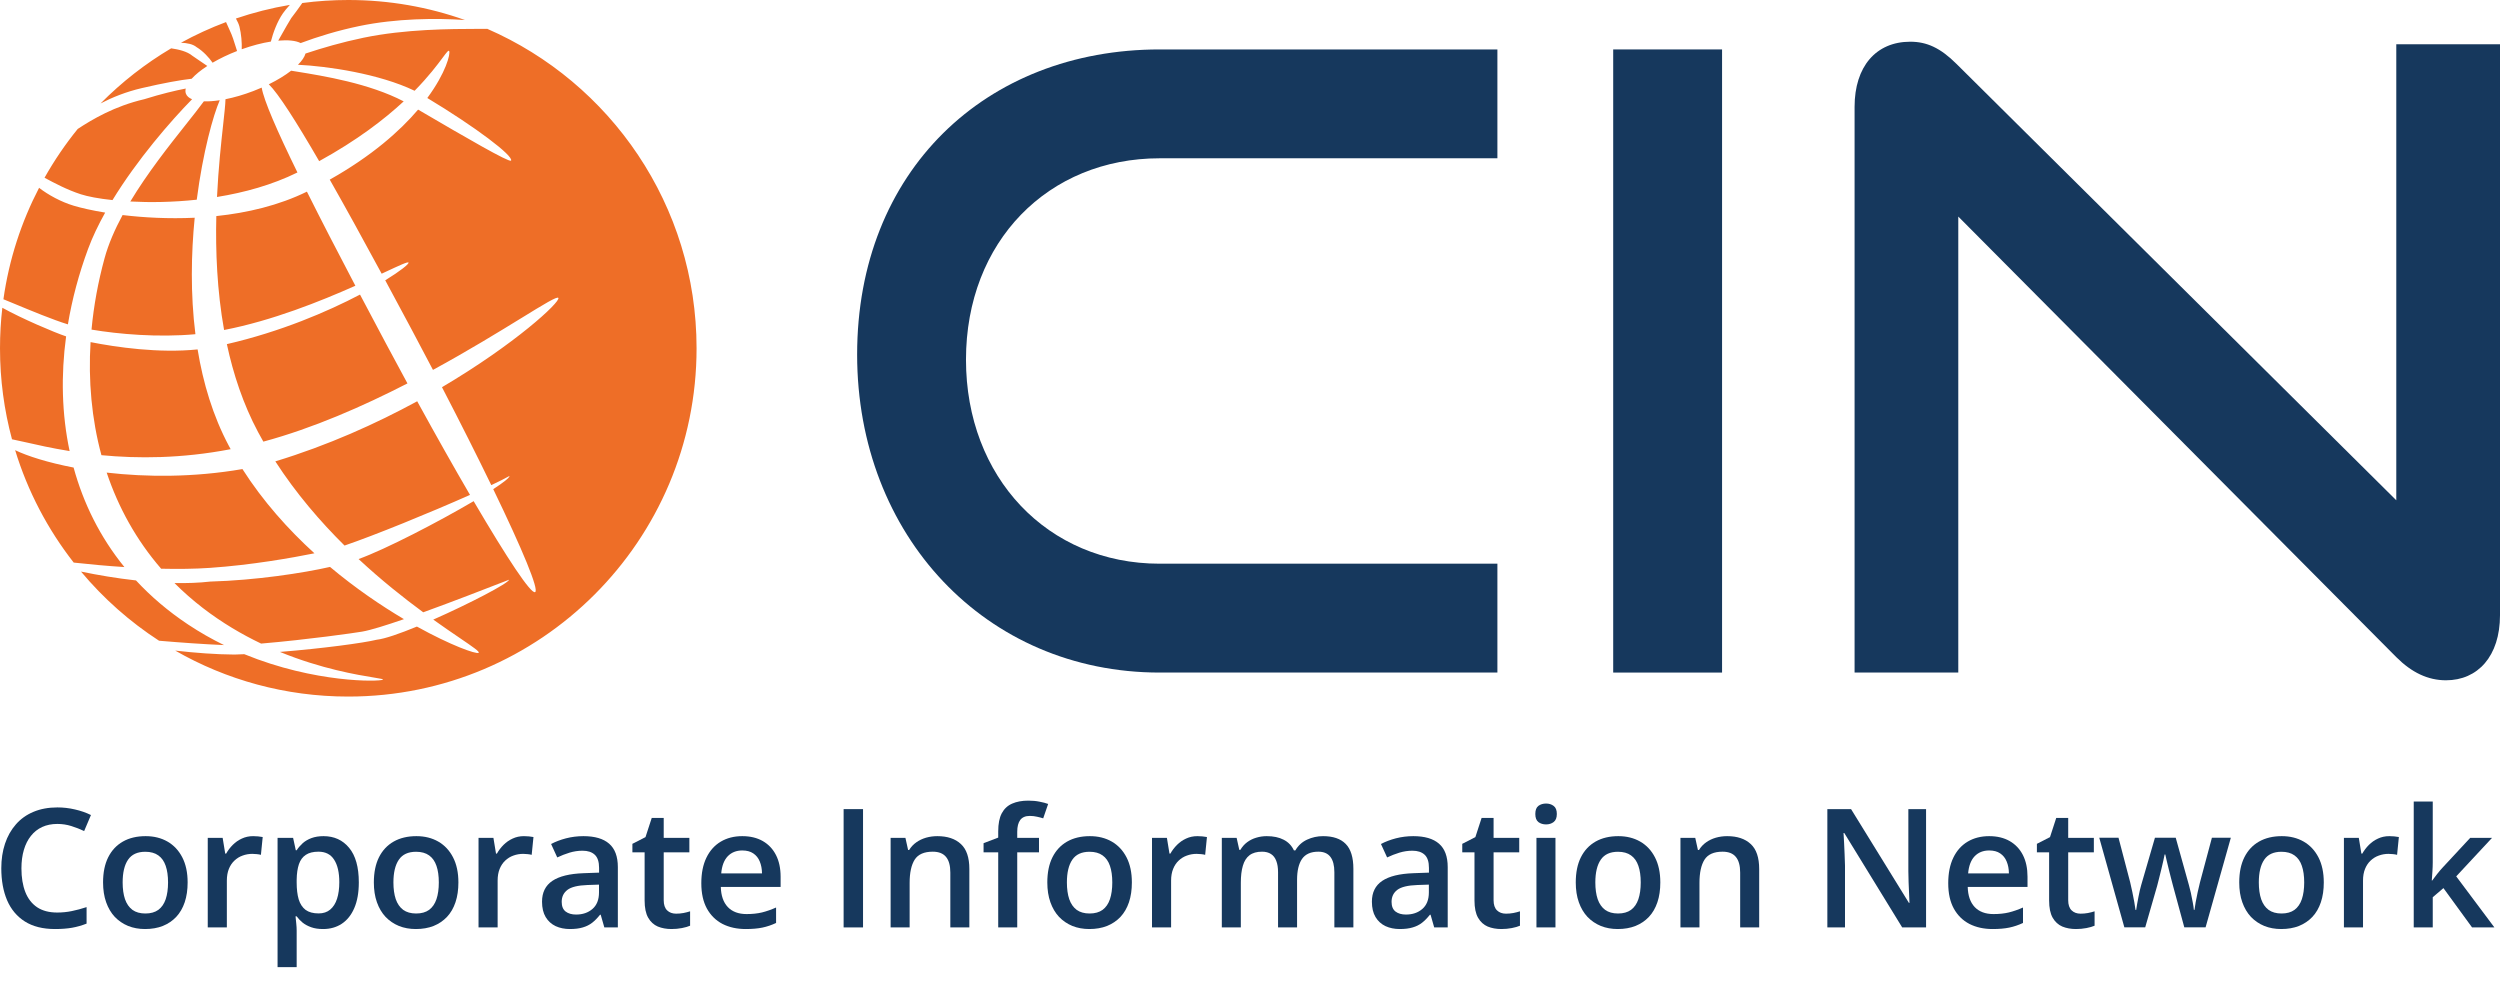<svg xmlns="http://www.w3.org/2000/svg" width="150" height="59" viewBox="0 0 150 59" fill="none"><path d="M89.844 40.354V33.822H69.582C62.845 33.822 57.959 28.628 57.959 21.583C57.959 14.486 62.896 9.497 69.582 9.497H89.844V2.966H69.582C59.142 2.966 51.428 10.268 51.428 21.274C51.428 32.125 59.142 40.354 69.582 40.354H89.844Z" fill="#16385D"></path><path d="M103.324 40.354V2.966H96.792V40.354H103.324Z" fill="#16385D"></path><path d="M143.777 39.428C144.703 40.354 145.68 40.817 146.76 40.817C148.663 40.817 150 39.377 150 36.908V2.657H143.777V30.017L117.395 3.84C116.417 2.863 115.595 2.503 114.617 2.503C112.56 2.503 111.275 3.994 111.275 6.411V40.354H117.497V12.994L143.777 39.428Z" fill="#16385D"></path><path d="M3.442 49.436C3.102 49.436 2.798 49.497 2.529 49.62C2.264 49.743 2.039 49.921 1.855 50.154C1.67 50.384 1.529 50.664 1.432 50.994C1.335 51.321 1.286 51.69 1.286 52.101C1.286 52.651 1.364 53.126 1.52 53.524C1.675 53.918 1.911 54.223 2.228 54.436C2.546 54.647 2.947 54.752 3.432 54.752C3.733 54.752 4.026 54.723 4.311 54.664C4.596 54.606 4.89 54.527 5.195 54.427V55.417C4.907 55.53 4.615 55.613 4.321 55.665C4.026 55.716 3.686 55.742 3.301 55.742C2.576 55.742 1.974 55.592 1.495 55.291C1.019 54.99 0.663 54.566 0.427 54.019C0.194 53.472 0.078 52.831 0.078 52.096C0.078 51.559 0.152 51.067 0.301 50.62C0.45 50.174 0.667 49.789 0.952 49.465C1.236 49.138 1.587 48.887 2.005 48.712C2.426 48.534 2.906 48.445 3.447 48.445C3.803 48.445 4.152 48.486 4.496 48.567C4.842 48.645 5.162 48.756 5.457 48.902L5.049 49.863C4.803 49.746 4.546 49.646 4.277 49.562C4.008 49.478 3.73 49.436 3.442 49.436Z" fill="#16385D"></path><path d="M11.258 52.946C11.258 53.392 11.199 53.789 11.083 54.135C10.966 54.482 10.796 54.775 10.573 55.014C10.35 55.25 10.081 55.431 9.767 55.558C9.453 55.681 9.099 55.742 8.704 55.742C8.335 55.742 7.997 55.681 7.689 55.558C7.382 55.431 7.115 55.25 6.888 55.014C6.665 54.775 6.492 54.482 6.369 54.135C6.246 53.789 6.184 53.392 6.184 52.946C6.184 52.354 6.286 51.852 6.49 51.441C6.697 51.027 6.992 50.711 7.374 50.494C7.755 50.277 8.21 50.169 8.738 50.169C9.233 50.169 9.67 50.277 10.049 50.494C10.427 50.711 10.723 51.027 10.937 51.441C11.151 51.855 11.258 52.357 11.258 52.946ZM7.359 52.946C7.359 53.337 7.406 53.672 7.5 53.951C7.597 54.229 7.746 54.443 7.946 54.592C8.147 54.737 8.406 54.81 8.723 54.81C9.04 54.81 9.299 54.737 9.5 54.592C9.701 54.443 9.848 54.229 9.942 53.951C10.036 53.672 10.083 53.337 10.083 52.946C10.083 52.554 10.036 52.222 9.942 51.951C9.848 51.675 9.701 51.467 9.5 51.324C9.299 51.179 9.039 51.106 8.718 51.106C8.246 51.106 7.901 51.264 7.684 51.582C7.467 51.899 7.359 52.354 7.359 52.946Z" fill="#16385D"></path><path d="M15.189 50.169C15.28 50.169 15.378 50.174 15.485 50.183C15.592 50.193 15.684 50.206 15.762 50.222L15.655 51.29C15.587 51.271 15.503 51.256 15.403 51.247C15.306 51.237 15.218 51.232 15.14 51.232C14.937 51.232 14.742 51.266 14.558 51.334C14.373 51.399 14.21 51.499 14.068 51.635C13.925 51.768 13.813 51.934 13.732 52.135C13.652 52.336 13.611 52.569 13.611 52.834V55.645H12.465V50.271H13.359L13.514 51.218H13.568C13.674 51.027 13.807 50.852 13.966 50.693C14.124 50.535 14.305 50.408 14.509 50.315C14.716 50.217 14.943 50.169 15.189 50.169Z" fill="#16385D"></path><path d="M19.412 50.169C20.049 50.169 20.561 50.402 20.946 50.868C21.334 51.334 21.529 52.027 21.529 52.946C21.529 53.554 21.438 54.067 21.257 54.485C21.079 54.899 20.828 55.213 20.504 55.427C20.184 55.637 19.81 55.742 19.383 55.742C19.111 55.742 18.875 55.707 18.674 55.635C18.473 55.564 18.302 55.472 18.159 55.359C18.017 55.242 17.897 55.116 17.8 54.98H17.732C17.748 55.109 17.763 55.254 17.776 55.412C17.792 55.568 17.8 55.71 17.8 55.839V58.029H16.654V50.271H17.586L17.747 51.014H17.8C17.9 50.861 18.022 50.721 18.164 50.591C18.31 50.462 18.485 50.36 18.688 50.285C18.896 50.208 19.137 50.169 19.412 50.169ZM19.106 51.101C18.792 51.101 18.54 51.164 18.349 51.29C18.161 51.413 18.023 51.599 17.936 51.849C17.852 52.098 17.806 52.41 17.8 52.786V52.946C17.8 53.344 17.84 53.682 17.921 53.961C18.006 54.236 18.143 54.446 18.334 54.592C18.528 54.734 18.79 54.805 19.12 54.805C19.399 54.805 19.629 54.729 19.81 54.577C19.994 54.425 20.132 54.208 20.223 53.926C20.313 53.645 20.358 53.313 20.358 52.931C20.358 52.352 20.255 51.902 20.048 51.582C19.844 51.261 19.53 51.101 19.106 51.101Z" fill="#16385D"></path><path d="M27.504 52.946C27.504 53.392 27.446 53.789 27.329 54.135C27.213 54.482 27.043 54.775 26.819 55.014C26.596 55.25 26.327 55.431 26.014 55.558C25.7 55.681 25.345 55.742 24.95 55.742C24.581 55.742 24.243 55.681 23.936 55.558C23.628 55.431 23.361 55.25 23.135 55.014C22.911 54.775 22.738 54.482 22.615 54.135C22.492 53.789 22.431 53.392 22.431 52.946C22.431 52.354 22.533 51.852 22.736 51.441C22.944 51.027 23.238 50.711 23.62 50.494C24.002 50.277 24.457 50.169 24.984 50.169C25.48 50.169 25.916 50.277 26.295 50.494C26.674 50.711 26.97 51.027 27.183 51.441C27.397 51.855 27.504 52.357 27.504 52.946ZM23.605 52.946C23.605 53.337 23.652 53.672 23.746 53.951C23.843 54.229 23.992 54.443 24.193 54.592C24.394 54.737 24.652 54.81 24.97 54.81C25.287 54.81 25.546 54.737 25.747 54.592C25.947 54.443 26.094 54.229 26.188 53.951C26.282 53.672 26.329 53.337 26.329 52.946C26.329 52.554 26.282 52.222 26.188 51.951C26.094 51.675 25.947 51.467 25.747 51.324C25.546 51.179 25.285 51.106 24.965 51.106C24.492 51.106 24.148 51.264 23.931 51.582C23.714 51.899 23.605 52.354 23.605 52.946Z" fill="#16385D"></path><path d="M31.435 50.169C31.526 50.169 31.625 50.174 31.732 50.183C31.838 50.193 31.931 50.206 32.008 50.222L31.901 51.29C31.834 51.271 31.749 51.256 31.649 51.247C31.552 51.237 31.465 51.232 31.387 51.232C31.183 51.232 30.989 51.266 30.804 51.334C30.62 51.399 30.456 51.499 30.314 51.635C30.172 51.768 30.06 51.934 29.979 52.135C29.898 52.336 29.858 52.569 29.858 52.834V55.645H28.712V50.271H29.605L29.761 51.218H29.814C29.921 51.027 30.053 50.852 30.212 50.693C30.371 50.535 30.552 50.408 30.756 50.315C30.963 50.217 31.189 50.169 31.435 50.169Z" fill="#16385D"></path><path d="M35.008 50.169C35.687 50.169 36.2 50.319 36.547 50.62C36.896 50.921 37.071 51.391 37.071 52.028V55.645H36.26L36.042 54.883H36.003C35.851 55.077 35.694 55.237 35.532 55.364C35.37 55.49 35.182 55.584 34.969 55.645C34.758 55.71 34.501 55.742 34.197 55.742C33.877 55.742 33.59 55.684 33.338 55.568C33.085 55.448 32.886 55.267 32.74 55.024C32.595 54.781 32.522 54.474 32.522 54.101C32.522 53.548 32.728 53.132 33.139 52.854C33.553 52.575 34.178 52.422 35.013 52.392L35.945 52.358V52.077C35.945 51.705 35.857 51.439 35.682 51.281C35.511 51.122 35.268 51.043 34.954 51.043C34.686 51.043 34.425 51.082 34.173 51.159C33.92 51.237 33.674 51.332 33.435 51.446L33.066 50.64C33.328 50.501 33.626 50.387 33.959 50.3C34.296 50.213 34.645 50.169 35.008 50.169ZM35.94 53.077L35.246 53.101C34.676 53.121 34.276 53.218 34.047 53.392C33.817 53.567 33.702 53.807 33.702 54.111C33.702 54.376 33.781 54.571 33.94 54.694C34.098 54.813 34.307 54.873 34.566 54.873C34.961 54.873 35.288 54.762 35.547 54.538C35.809 54.312 35.94 53.98 35.94 53.543V53.077Z" fill="#16385D"></path><path d="M40.566 54.82C40.715 54.82 40.862 54.807 41.007 54.781C41.153 54.752 41.286 54.718 41.406 54.679V55.543C41.279 55.598 41.116 55.645 40.915 55.684C40.715 55.723 40.506 55.742 40.289 55.742C39.985 55.742 39.711 55.692 39.468 55.592C39.226 55.488 39.033 55.312 38.891 55.063C38.748 54.813 38.677 54.469 38.677 54.029V51.14H37.944V50.63L38.73 50.227L39.104 49.077H39.823V50.271H41.362V51.14H39.823V54.014C39.823 54.286 39.891 54.488 40.027 54.621C40.163 54.754 40.342 54.82 40.566 54.82Z" fill="#16385D"></path><path d="M44.536 50.169C45.015 50.169 45.426 50.268 45.769 50.465C46.112 50.663 46.376 50.942 46.56 51.305C46.745 51.667 46.837 52.101 46.837 52.606V53.218H43.249C43.262 53.739 43.402 54.14 43.667 54.422C43.936 54.703 44.311 54.844 44.793 54.844C45.136 54.844 45.444 54.812 45.716 54.747C45.991 54.679 46.274 54.58 46.565 54.451V55.378C46.297 55.504 46.023 55.597 45.745 55.655C45.467 55.713 45.133 55.742 44.745 55.742C44.217 55.742 43.753 55.64 43.351 55.436C42.953 55.229 42.641 54.922 42.414 54.514C42.191 54.106 42.079 53.6 42.079 52.994C42.079 52.392 42.181 51.881 42.385 51.46C42.589 51.039 42.876 50.719 43.245 50.499C43.614 50.279 44.044 50.169 44.536 50.169ZM44.536 51.028C44.177 51.028 43.885 51.145 43.662 51.378C43.442 51.611 43.313 51.952 43.274 52.402H45.721C45.717 52.133 45.672 51.896 45.585 51.688C45.501 51.481 45.371 51.319 45.196 51.203C45.025 51.086 44.805 51.028 44.536 51.028Z" fill="#16385D"></path><path d="M50.617 55.645V48.547H51.782V55.645H50.617Z" fill="#16385D"></path><path d="M56.238 50.169C56.843 50.169 57.315 50.326 57.651 50.64C57.991 50.95 58.161 51.451 58.161 52.14V55.645H57.02V52.354C57.02 51.936 56.934 51.624 56.763 51.417C56.591 51.206 56.326 51.101 55.966 51.101C55.445 51.101 55.083 51.261 54.879 51.582C54.678 51.902 54.578 52.367 54.578 52.975V55.645H53.437V50.271H54.325L54.486 50.999H54.549C54.665 50.811 54.809 50.658 54.981 50.538C55.156 50.415 55.35 50.323 55.563 50.261C55.78 50.2 56.005 50.169 56.238 50.169Z" fill="#16385D"></path><path d="M62.34 51.14H61.034V55.645H59.893V51.14H59.014V50.591L59.893 50.256V49.882C59.893 49.426 59.964 49.064 60.107 48.795C60.252 48.526 60.459 48.334 60.728 48.217C61 48.097 61.324 48.038 61.699 48.038C61.945 48.038 62.17 48.059 62.374 48.101C62.578 48.139 62.749 48.185 62.889 48.237L62.592 49.101C62.482 49.065 62.359 49.033 62.223 49.004C62.087 48.971 61.942 48.955 61.786 48.955C61.528 48.955 61.337 49.036 61.214 49.198C61.094 49.36 61.034 49.596 61.034 49.907V50.271H62.34V51.14Z" fill="#16385D"></path><path d="M67.912 52.946C67.912 53.392 67.854 53.789 67.738 54.135C67.621 54.482 67.451 54.775 67.228 55.014C67.005 55.25 66.736 55.431 66.422 55.558C66.108 55.681 65.754 55.742 65.359 55.742C64.99 55.742 64.652 55.681 64.344 55.558C64.037 55.431 63.77 55.25 63.543 55.014C63.32 54.775 63.147 54.482 63.024 54.135C62.901 53.789 62.839 53.392 62.839 52.946C62.839 52.354 62.941 51.852 63.145 51.441C63.352 51.027 63.647 50.711 64.028 50.494C64.41 50.277 64.865 50.169 65.393 50.169C65.888 50.169 66.325 50.277 66.704 50.494C67.082 50.711 67.378 51.027 67.592 51.441C67.806 51.855 67.912 52.357 67.912 52.946ZM64.014 52.946C64.014 53.337 64.061 53.672 64.155 53.951C64.252 54.229 64.401 54.443 64.601 54.592C64.802 54.737 65.061 54.81 65.378 54.81C65.695 54.81 65.954 54.737 66.155 54.592C66.356 54.443 66.503 54.229 66.597 53.951C66.691 53.672 66.737 53.337 66.737 52.946C66.737 52.554 66.691 52.222 66.597 51.951C66.503 51.675 66.356 51.467 66.155 51.324C65.954 51.179 65.694 51.106 65.373 51.106C64.901 51.106 64.556 51.264 64.339 51.582C64.122 51.899 64.014 52.354 64.014 52.946Z" fill="#16385D"></path><path d="M71.844 50.169C71.935 50.169 72.033 50.174 72.14 50.183C72.247 50.193 72.339 50.206 72.417 50.222L72.31 51.29C72.242 51.271 72.158 51.256 72.058 51.247C71.96 51.237 71.873 51.232 71.795 51.232C71.591 51.232 71.397 51.266 71.213 51.334C71.028 51.399 70.865 51.499 70.722 51.635C70.58 51.768 70.468 51.934 70.388 52.135C70.307 52.336 70.266 52.569 70.266 52.834V55.645H69.12V50.271H70.014L70.169 51.218H70.222C70.329 51.027 70.462 50.852 70.621 50.693C70.779 50.535 70.96 50.408 71.164 50.315C71.371 50.217 71.598 50.169 71.844 50.169Z" fill="#16385D"></path><path d="M79.383 50.169C79.985 50.169 80.438 50.324 80.742 50.635C81.049 50.946 81.203 51.444 81.203 52.13V55.645H80.062V52.334C80.062 51.926 79.983 51.619 79.824 51.412C79.666 51.205 79.425 51.101 79.101 51.101C78.648 51.101 78.321 51.247 78.12 51.538C77.923 51.826 77.824 52.245 77.824 52.795V55.645H76.683V52.334C76.683 52.062 76.648 51.836 76.576 51.654C76.508 51.47 76.403 51.332 76.261 51.242C76.118 51.148 75.939 51.101 75.722 51.101C75.408 51.101 75.157 51.172 74.97 51.315C74.785 51.457 74.652 51.667 74.572 51.946C74.49 52.221 74.45 52.559 74.45 52.96V55.645H73.309V50.271H74.198L74.358 50.994H74.421C74.531 50.806 74.667 50.653 74.829 50.533C74.994 50.41 75.177 50.319 75.377 50.261C75.578 50.2 75.787 50.169 76.004 50.169C76.405 50.169 76.743 50.24 77.018 50.383C77.293 50.522 77.499 50.735 77.635 51.023H77.722C77.891 50.732 78.125 50.517 78.426 50.378C78.727 50.239 79.046 50.169 79.383 50.169Z" fill="#16385D"></path><path d="M84.8 50.169C85.479 50.169 85.992 50.319 86.339 50.62C86.688 50.921 86.863 51.391 86.863 52.028V55.645H86.052L85.834 54.883H85.795C85.643 55.077 85.486 55.237 85.324 55.364C85.162 55.49 84.975 55.584 84.761 55.645C84.55 55.71 84.293 55.742 83.989 55.742C83.668 55.742 83.382 55.684 83.13 55.568C82.877 55.448 82.678 55.267 82.532 55.024C82.387 54.781 82.314 54.474 82.314 54.101C82.314 53.548 82.52 53.132 82.931 52.854C83.345 52.575 83.969 52.422 84.805 52.392L85.737 52.358V52.077C85.737 51.705 85.649 51.439 85.475 51.281C85.303 51.122 85.06 51.043 84.746 51.043C84.478 51.043 84.217 51.082 83.965 51.159C83.712 51.237 83.466 51.332 83.227 51.446L82.858 50.64C83.12 50.501 83.418 50.387 83.751 50.3C84.088 50.213 84.437 50.169 84.8 50.169ZM85.732 53.077L85.038 53.101C84.468 53.121 84.068 53.218 83.838 53.392C83.609 53.567 83.494 53.807 83.494 54.111C83.494 54.376 83.573 54.571 83.732 54.694C83.89 54.813 84.099 54.873 84.358 54.873C84.753 54.873 85.08 54.762 85.339 54.538C85.601 54.312 85.732 53.98 85.732 53.543V53.077Z" fill="#16385D"></path><path d="M90.358 54.82C90.507 54.82 90.654 54.807 90.799 54.781C90.945 54.752 91.078 54.718 91.198 54.679V55.543C91.071 55.598 90.908 55.645 90.707 55.684C90.507 55.723 90.298 55.742 90.081 55.742C89.777 55.742 89.503 55.692 89.26 55.592C89.018 55.488 88.825 55.312 88.683 55.063C88.54 54.813 88.469 54.469 88.469 54.029V51.14H87.736V50.63L88.522 50.227L88.896 49.077H89.615V50.271H91.154V51.14H89.615V54.014C89.615 54.286 89.683 54.488 89.819 54.621C89.955 54.754 90.134 54.82 90.358 54.82Z" fill="#16385D"></path><path d="M93.328 50.271V55.645H92.187V50.271H93.328ZM92.765 48.212C92.939 48.212 93.09 48.259 93.216 48.353C93.346 48.447 93.41 48.609 93.41 48.839C93.41 49.065 93.346 49.227 93.216 49.324C93.09 49.418 92.939 49.465 92.765 49.465C92.584 49.465 92.43 49.418 92.303 49.324C92.18 49.227 92.119 49.065 92.119 48.839C92.119 48.609 92.18 48.447 92.303 48.353C92.43 48.259 92.584 48.212 92.765 48.212Z" fill="#16385D"></path><path d="M99.619 52.946C99.619 53.392 99.561 53.789 99.444 54.135C99.328 54.482 99.158 54.775 98.934 55.014C98.711 55.25 98.442 55.431 98.128 55.558C97.814 55.681 97.46 55.742 97.065 55.742C96.696 55.742 96.358 55.681 96.051 55.558C95.743 55.431 95.476 55.25 95.249 55.014C95.026 54.775 94.853 54.482 94.73 54.135C94.607 53.789 94.546 53.392 94.546 52.946C94.546 52.354 94.647 51.852 94.851 51.441C95.058 51.027 95.353 50.711 95.735 50.494C96.117 50.277 96.572 50.169 97.099 50.169C97.594 50.169 98.031 50.277 98.41 50.494C98.789 50.711 99.085 51.027 99.298 51.441C99.512 51.855 99.619 52.357 99.619 52.946ZM95.72 52.946C95.72 53.337 95.767 53.672 95.861 53.951C95.958 54.229 96.107 54.443 96.308 54.592C96.508 54.737 96.767 54.81 97.085 54.81C97.402 54.81 97.661 54.737 97.861 54.592C98.062 54.443 98.209 54.229 98.303 53.951C98.397 53.672 98.444 53.337 98.444 52.946C98.444 52.554 98.397 52.222 98.303 51.951C98.209 51.675 98.062 51.467 97.861 51.324C97.661 51.179 97.4 51.106 97.08 51.106C96.607 51.106 96.263 51.264 96.046 51.582C95.829 51.899 95.72 52.354 95.72 52.946Z" fill="#16385D"></path><path d="M103.628 50.169C104.233 50.169 104.704 50.326 105.041 50.64C105.381 50.95 105.551 51.451 105.551 52.14V55.645H104.41V52.354C104.41 51.936 104.324 51.624 104.152 51.417C103.981 51.206 103.715 51.101 103.356 51.101C102.835 51.101 102.473 51.261 102.269 51.582C102.068 51.902 101.968 52.367 101.968 52.975V55.645H100.827V50.271H101.715L101.875 50.999H101.939C102.055 50.811 102.199 50.658 102.371 50.538C102.545 50.415 102.74 50.323 102.953 50.261C103.17 50.2 103.395 50.169 103.628 50.169Z" fill="#16385D"></path><path d="M115.564 55.645H114.132L110.656 49.98H110.612C110.625 50.17 110.637 50.373 110.646 50.586C110.659 50.8 110.669 51.02 110.676 51.247C110.685 51.473 110.693 51.703 110.7 51.936V55.645H109.641V48.547H111.064L114.535 54.174H114.569C114.563 54.009 114.555 53.82 114.545 53.606C114.535 53.392 114.525 53.172 114.516 52.946C114.509 52.716 114.504 52.494 114.501 52.281V48.547H115.564V55.645Z" fill="#16385D"></path><path d="M119.35 50.169C119.829 50.169 120.24 50.268 120.583 50.465C120.926 50.663 121.19 50.942 121.375 51.305C121.559 51.667 121.651 52.101 121.651 52.606V53.218H118.064C118.077 53.739 118.216 54.14 118.481 54.422C118.75 54.703 119.125 54.844 119.608 54.844C119.951 54.844 120.258 54.812 120.53 54.747C120.805 54.679 121.088 54.58 121.38 54.451V55.378C121.111 55.504 120.837 55.597 120.559 55.655C120.281 55.713 119.947 55.742 119.559 55.742C119.031 55.742 118.567 55.64 118.166 55.436C117.768 55.229 117.455 54.922 117.229 54.514C117.005 54.106 116.894 53.6 116.894 52.994C116.894 52.392 116.996 51.881 117.2 51.46C117.403 51.039 117.69 50.719 118.059 50.499C118.428 50.279 118.858 50.169 119.35 50.169ZM119.35 51.028C118.991 51.028 118.7 51.145 118.476 51.378C118.256 51.611 118.127 51.952 118.088 52.402H120.535C120.532 52.133 120.486 51.896 120.399 51.688C120.315 51.481 120.185 51.319 120.01 51.203C119.839 51.086 119.619 51.028 119.35 51.028Z" fill="#16385D"></path><path d="M124.835 54.82C124.984 54.82 125.131 54.807 125.277 54.781C125.423 54.752 125.555 54.718 125.675 54.679V55.543C125.549 55.598 125.386 55.645 125.185 55.684C124.984 55.723 124.775 55.742 124.559 55.742C124.254 55.742 123.981 55.692 123.738 55.592C123.495 55.488 123.303 55.312 123.16 55.063C123.018 54.813 122.947 54.469 122.947 54.029V51.14H122.214V50.63L123 50.227L123.374 49.077H124.092V50.271H125.631V51.14H124.092V54.014C124.092 54.286 124.16 54.488 124.296 54.621C124.432 54.754 124.612 54.82 124.835 54.82Z" fill="#16385D"></path><path d="M131.058 55.64L130.379 53.14C130.346 53.017 130.307 52.868 130.262 52.693C130.217 52.519 130.171 52.339 130.126 52.154C130.081 51.967 130.039 51.794 130 51.635C129.964 51.476 129.937 51.353 129.917 51.266H129.879C129.862 51.353 129.837 51.476 129.801 51.635C129.765 51.794 129.725 51.967 129.68 52.154C129.634 52.342 129.589 52.525 129.544 52.703C129.502 52.881 129.463 53.033 129.427 53.16L128.713 55.64H127.461L125.956 50.266H127.111L127.81 52.936C127.856 53.117 127.899 53.313 127.941 53.524C127.987 53.734 128.026 53.935 128.058 54.126C128.09 54.316 128.115 54.474 128.131 54.596H128.17C128.183 54.509 128.2 54.399 128.223 54.266C128.246 54.13 128.272 53.99 128.301 53.844C128.33 53.695 128.359 53.556 128.388 53.426C128.417 53.294 128.445 53.187 128.471 53.106L129.296 50.266H130.544L131.335 53.106C131.371 53.229 131.409 53.384 131.452 53.572C131.494 53.757 131.531 53.943 131.563 54.13C131.599 54.315 131.621 54.469 131.631 54.592H131.67C131.683 54.482 131.706 54.333 131.738 54.145C131.774 53.954 131.814 53.752 131.859 53.538C131.905 53.321 131.952 53.121 132 52.936L132.714 50.266H133.85L132.335 55.64H131.058Z" fill="#16385D"></path><path d="M139.427 52.946C139.427 53.392 139.369 53.789 139.252 54.135C139.136 54.482 138.966 54.775 138.743 55.014C138.519 55.25 138.251 55.431 137.937 55.558C137.623 55.681 137.268 55.742 136.874 55.742C136.505 55.742 136.166 55.681 135.859 55.558C135.551 55.431 135.284 55.25 135.058 55.014C134.834 54.775 134.661 54.482 134.538 54.135C134.415 53.789 134.354 53.392 134.354 52.946C134.354 52.354 134.456 51.852 134.66 51.441C134.867 51.027 135.161 50.711 135.543 50.494C135.925 50.277 136.38 50.169 136.907 50.169C137.403 50.169 137.84 50.277 138.218 50.494C138.597 50.711 138.893 51.027 139.107 51.441C139.32 51.855 139.427 52.357 139.427 52.946ZM135.529 52.946C135.529 53.337 135.576 53.672 135.67 53.951C135.767 54.229 135.915 54.443 136.116 54.592C136.317 54.737 136.576 54.81 136.893 54.81C137.21 54.81 137.469 54.737 137.67 54.592C137.87 54.443 138.018 54.229 138.111 53.951C138.205 53.672 138.252 53.337 138.252 52.946C138.252 52.554 138.205 52.222 138.111 51.951C138.018 51.675 137.87 51.467 137.67 51.324C137.469 51.179 137.208 51.106 136.888 51.106C136.416 51.106 136.071 51.264 135.854 51.582C135.637 51.899 135.529 52.354 135.529 52.946Z" fill="#16385D"></path><path d="M143.359 50.169C143.449 50.169 143.548 50.174 143.655 50.183C143.762 50.193 143.854 50.206 143.932 50.222L143.825 51.29C143.757 51.271 143.673 51.256 143.572 51.247C143.475 51.237 143.388 51.232 143.31 51.232C143.106 51.232 142.912 51.266 142.728 51.334C142.543 51.399 142.38 51.499 142.237 51.635C142.095 51.768 141.983 51.934 141.902 52.135C141.821 52.336 141.781 52.569 141.781 52.834V55.645H140.635V50.271H141.528L141.684 51.218H141.737C141.844 51.027 141.977 50.852 142.135 50.693C142.294 50.535 142.475 50.408 142.679 50.315C142.886 50.217 143.113 50.169 143.359 50.169Z" fill="#16385D"></path><path d="M145.965 48.091V51.742C145.965 51.907 145.958 52.088 145.945 52.286C145.932 52.48 145.92 52.663 145.907 52.834H145.931C146.015 52.721 146.115 52.588 146.232 52.436C146.352 52.284 146.465 52.151 146.572 52.038L148.213 50.271H149.523L147.373 52.582L149.664 55.645H148.324L146.606 53.286L145.965 53.834V55.645H144.824V48.091H145.965Z" fill="#16385D"></path><path fill-rule="evenodd" clip-rule="evenodd" d="M17.392 0.293C17.228 0.472 17.081 0.647 16.977 0.797C16.629 1.298 16.38 1.985 16.252 2.494C15.72 2.578 15.123 2.733 14.504 2.955C14.519 2.58 14.479 2.032 14.366 1.594C14.329 1.451 14.252 1.284 14.155 1.111C15.199 0.756 16.28 0.48 17.392 0.293ZM18.137 0.181C17.912 0.504 17.663 0.842 17.474 1.086C17.3 1.366 17.101 1.718 16.912 2.054L16.912 2.054C16.837 2.186 16.763 2.317 16.694 2.439C17.276 2.387 17.749 2.434 18.039 2.584C19.068 2.199 20.268 1.831 21.562 1.562C23.775 1.102 26.177 1.08 27.896 1.201C25.708 0.423 23.352 0 20.897 0C19.961 0 19.04 0.061 18.137 0.181ZM29.236 1.73C29.072 1.732 28.892 1.732 28.696 1.732C27.038 1.736 24.32 1.743 21.8 2.266C20.514 2.534 19.342 2.876 18.331 3.212C18.273 3.418 18.116 3.648 17.878 3.886C19.648 3.97 22.747 4.422 24.876 5.446C25.724 4.582 26.247 3.881 26.558 3.464C26.799 3.14 26.913 2.988 26.951 3.065C27.031 3.228 26.765 4.352 25.638 5.88C28.53 7.621 30.829 9.358 30.662 9.642C30.505 9.732 28.029 8.301 25.086 6.576C23.988 7.867 22.305 9.359 19.785 10.778C20.721 12.425 21.774 14.339 22.9 16.422C22.955 16.396 23.009 16.371 23.061 16.346L23.075 16.34L23.075 16.34C23.967 15.923 24.5 15.674 24.514 15.759C24.528 15.85 24.024 16.259 23.114 16.818C23.632 17.776 24.164 18.769 24.706 19.785C25.142 20.603 25.567 21.407 25.978 22.194C28.111 21.033 29.95 19.903 31.276 19.088L31.277 19.088C32.624 18.259 33.443 17.756 33.502 17.877C33.624 18.123 30.92 20.634 26.519 23.232C27.636 25.385 28.639 27.38 29.477 29.108C29.938 28.89 30.315 28.701 30.571 28.557C30.573 28.665 30.199 28.956 29.594 29.349C31.353 32.989 32.354 35.394 32.107 35.526C31.862 35.657 30.44 33.516 28.419 30.07C26.291 31.321 23.127 32.962 21.515 33.543C22.891 34.823 24.241 35.89 25.394 36.738C27.173 36.094 29.098 35.345 30.189 34.921L30.189 34.921L30.197 34.918C30.324 34.868 30.44 34.823 30.543 34.783C30.525 34.987 28.187 36.209 25.996 37.176C26.616 37.619 27.159 37.989 27.596 38.286L27.596 38.286L27.596 38.286L27.596 38.286C28.38 38.82 28.815 39.117 28.714 39.171C28.555 39.256 27.061 38.728 25.015 37.594C23.989 38.017 23.089 38.33 22.609 38.383C21.817 38.577 19.353 38.91 16.795 39.115C19.292 40.138 21.462 40.494 22.436 40.653C22.833 40.718 23.031 40.751 22.971 40.782C22.747 40.902 18.907 40.992 14.657 39.251C14.459 39.26 14.263 39.267 14.07 39.274C12.952 39.266 11.728 39.174 10.514 39.036C13.572 40.791 17.117 41.794 20.897 41.794C32.438 41.794 41.794 32.438 41.794 20.897C41.794 12.32 36.627 4.95 29.236 1.73ZM9.543 38.444C10.861 38.557 12.212 38.652 13.441 38.705C12.719 38.352 11.993 37.942 11.28 37.467C10.089 36.674 9.052 35.788 8.16 34.826C7.005 34.698 5.874 34.506 4.86 34.295C6.202 35.9 7.781 37.301 9.543 38.444ZM4.423 33.755C5.359 33.859 6.398 33.955 7.464 34.024C6.003 32.226 5.004 30.201 4.416 28.053C2.868 27.755 1.648 27.365 0.908 27.01C1.664 29.485 2.867 31.765 4.423 33.755ZM0.72 26.357C0.933 26.398 1.199 26.458 1.514 26.53L1.514 26.53L1.514 26.53C2.187 26.684 3.086 26.889 4.177 27.065C3.705 24.845 3.652 22.515 3.966 20.183C3.263 19.949 1.317 19.12 0.14 18.466C0.047 19.264 0 20.075 0 20.897C0 22.786 0.251 24.616 0.72 26.357ZM0.205 17.955C0.397 18.033 0.611 18.122 0.839 18.216C1.862 18.641 3.177 19.187 4.074 19.462C4.327 17.943 4.734 16.428 5.28 14.948C5.545 14.228 5.9 13.49 6.31 12.756C5.528 12.628 4.881 12.48 4.423 12.343C3.665 12.116 2.888 11.691 2.345 11.269C1.278 13.322 0.541 15.574 0.205 17.955ZM2.672 10.665C3.257 10.98 4.033 11.392 4.851 11.657C5.265 11.791 5.923 11.918 6.75 12.005C8.241 9.566 10.239 7.264 11.524 5.954C11.339 5.879 11.212 5.769 11.156 5.625C11.12 5.53 11.117 5.425 11.145 5.312C10.507 5.437 9.686 5.631 8.658 5.952C6.866 6.369 5.54 7.162 4.663 7.737C3.92 8.652 3.254 9.631 2.672 10.665ZM6.034 6.207C6.74 5.838 7.571 5.505 8.509 5.286C9.827 4.979 10.803 4.803 11.499 4.725C11.725 4.475 12.046 4.213 12.439 3.958C12.285 3.859 12.107 3.735 11.92 3.606L11.92 3.606C11.794 3.519 11.665 3.429 11.537 3.343C11.227 3.081 10.705 2.964 10.27 2.9C8.718 3.819 7.295 4.932 6.034 6.207ZM10.858 2.565C11.223 2.576 11.577 2.647 11.794 2.828C12.186 3.065 12.548 3.461 12.755 3.763C13.185 3.512 13.681 3.271 14.223 3.061C14.199 2.987 14.173 2.904 14.146 2.815L14.146 2.814L14.146 2.814C14.052 2.509 13.937 2.133 13.783 1.817C13.713 1.674 13.636 1.503 13.562 1.324C12.627 1.674 11.724 2.09 10.858 2.565ZM17.469 4.242C17.108 4.521 16.652 4.801 16.129 5.058C16.699 5.612 17.765 7.279 19.15 9.669C21.425 8.419 23.058 7.161 24.221 6.082C22.149 5.001 19.412 4.557 17.814 4.298L17.814 4.298C17.692 4.278 17.577 4.26 17.469 4.242ZM21.724 37.898C21.294 37.972 18.493 38.374 15.667 38.615C14.516 38.065 13.325 37.367 12.171 36.48C11.559 36.008 10.991 35.508 10.467 34.982C11.21 34.997 11.936 34.972 12.619 34.894C15.357 34.818 18.192 34.381 19.801 34.015C21.33 35.297 22.873 36.342 24.237 37.149C23.156 37.523 22.229 37.812 21.724 37.898ZM28.2 29.694C27.248 28.06 26.173 26.156 25.032 24.076C22.566 25.419 19.676 26.723 16.52 27.682C17.759 29.6 19.211 31.286 20.672 32.733C22.431 32.135 25.799 30.764 28.2 29.694ZM18.866 33.198C17.295 31.767 15.783 30.082 14.546 28.144C11.594 28.654 8.763 28.628 6.401 28.356C7.1 30.44 8.174 32.397 9.669 34.123C10.686 34.146 11.681 34.135 12.587 34.073C15.109 33.901 17.548 33.464 18.866 33.198ZM6.086 27.311C5.495 25.129 5.294 22.83 5.434 20.527C6.971 20.831 9.52 21.204 11.856 20.965C12.185 22.974 12.774 24.955 13.73 26.748C13.766 26.816 13.803 26.884 13.84 26.951C10.876 27.522 8.238 27.517 6.086 27.311ZM5.491 19.776C7.092 20.048 9.494 20.258 11.725 20.052C11.422 17.636 11.469 15.215 11.682 13.064C10.114 13.138 8.619 13.055 7.355 12.903C6.889 13.766 6.506 14.641 6.273 15.497C5.889 16.902 5.624 18.338 5.491 19.776ZM15.483 25.922C14.595 24.256 13.999 22.46 13.612 20.648C16.838 19.903 19.644 18.702 21.601 17.675C22.102 18.626 22.623 19.608 23.158 20.611C23.593 21.427 24.024 22.226 24.447 23.005C21.782 24.374 18.78 25.695 15.801 26.498C15.693 26.308 15.586 26.116 15.483 25.922ZM13.445 19.8C16.332 19.239 19.22 18.081 21.322 17.145C20.237 15.082 19.25 13.17 18.415 11.499C16.724 12.329 14.83 12.771 12.979 12.965C12.929 15.066 13.021 17.43 13.445 19.8ZM7.82 12.09C8.988 12.153 10.364 12.137 11.805 11.982C12.172 9.132 12.798 6.895 13.185 6.014C12.834 6.067 12.512 6.09 12.232 6.08C11.945 6.471 11.575 6.938 11.158 7.464L11.158 7.464L11.158 7.464C10.143 8.744 8.853 10.372 7.82 12.09ZM17.837 10.352L17.846 10.348C16.621 7.845 15.829 6.023 15.701 5.257C15.54 5.328 15.375 5.396 15.205 5.461C14.62 5.685 14.049 5.85 13.529 5.953C13.522 6.273 13.464 6.803 13.387 7.498V7.498C13.268 8.588 13.104 10.085 13.02 11.819C14.662 11.554 16.335 11.093 17.837 10.352Z" fill="#EE6E27"></path></svg>